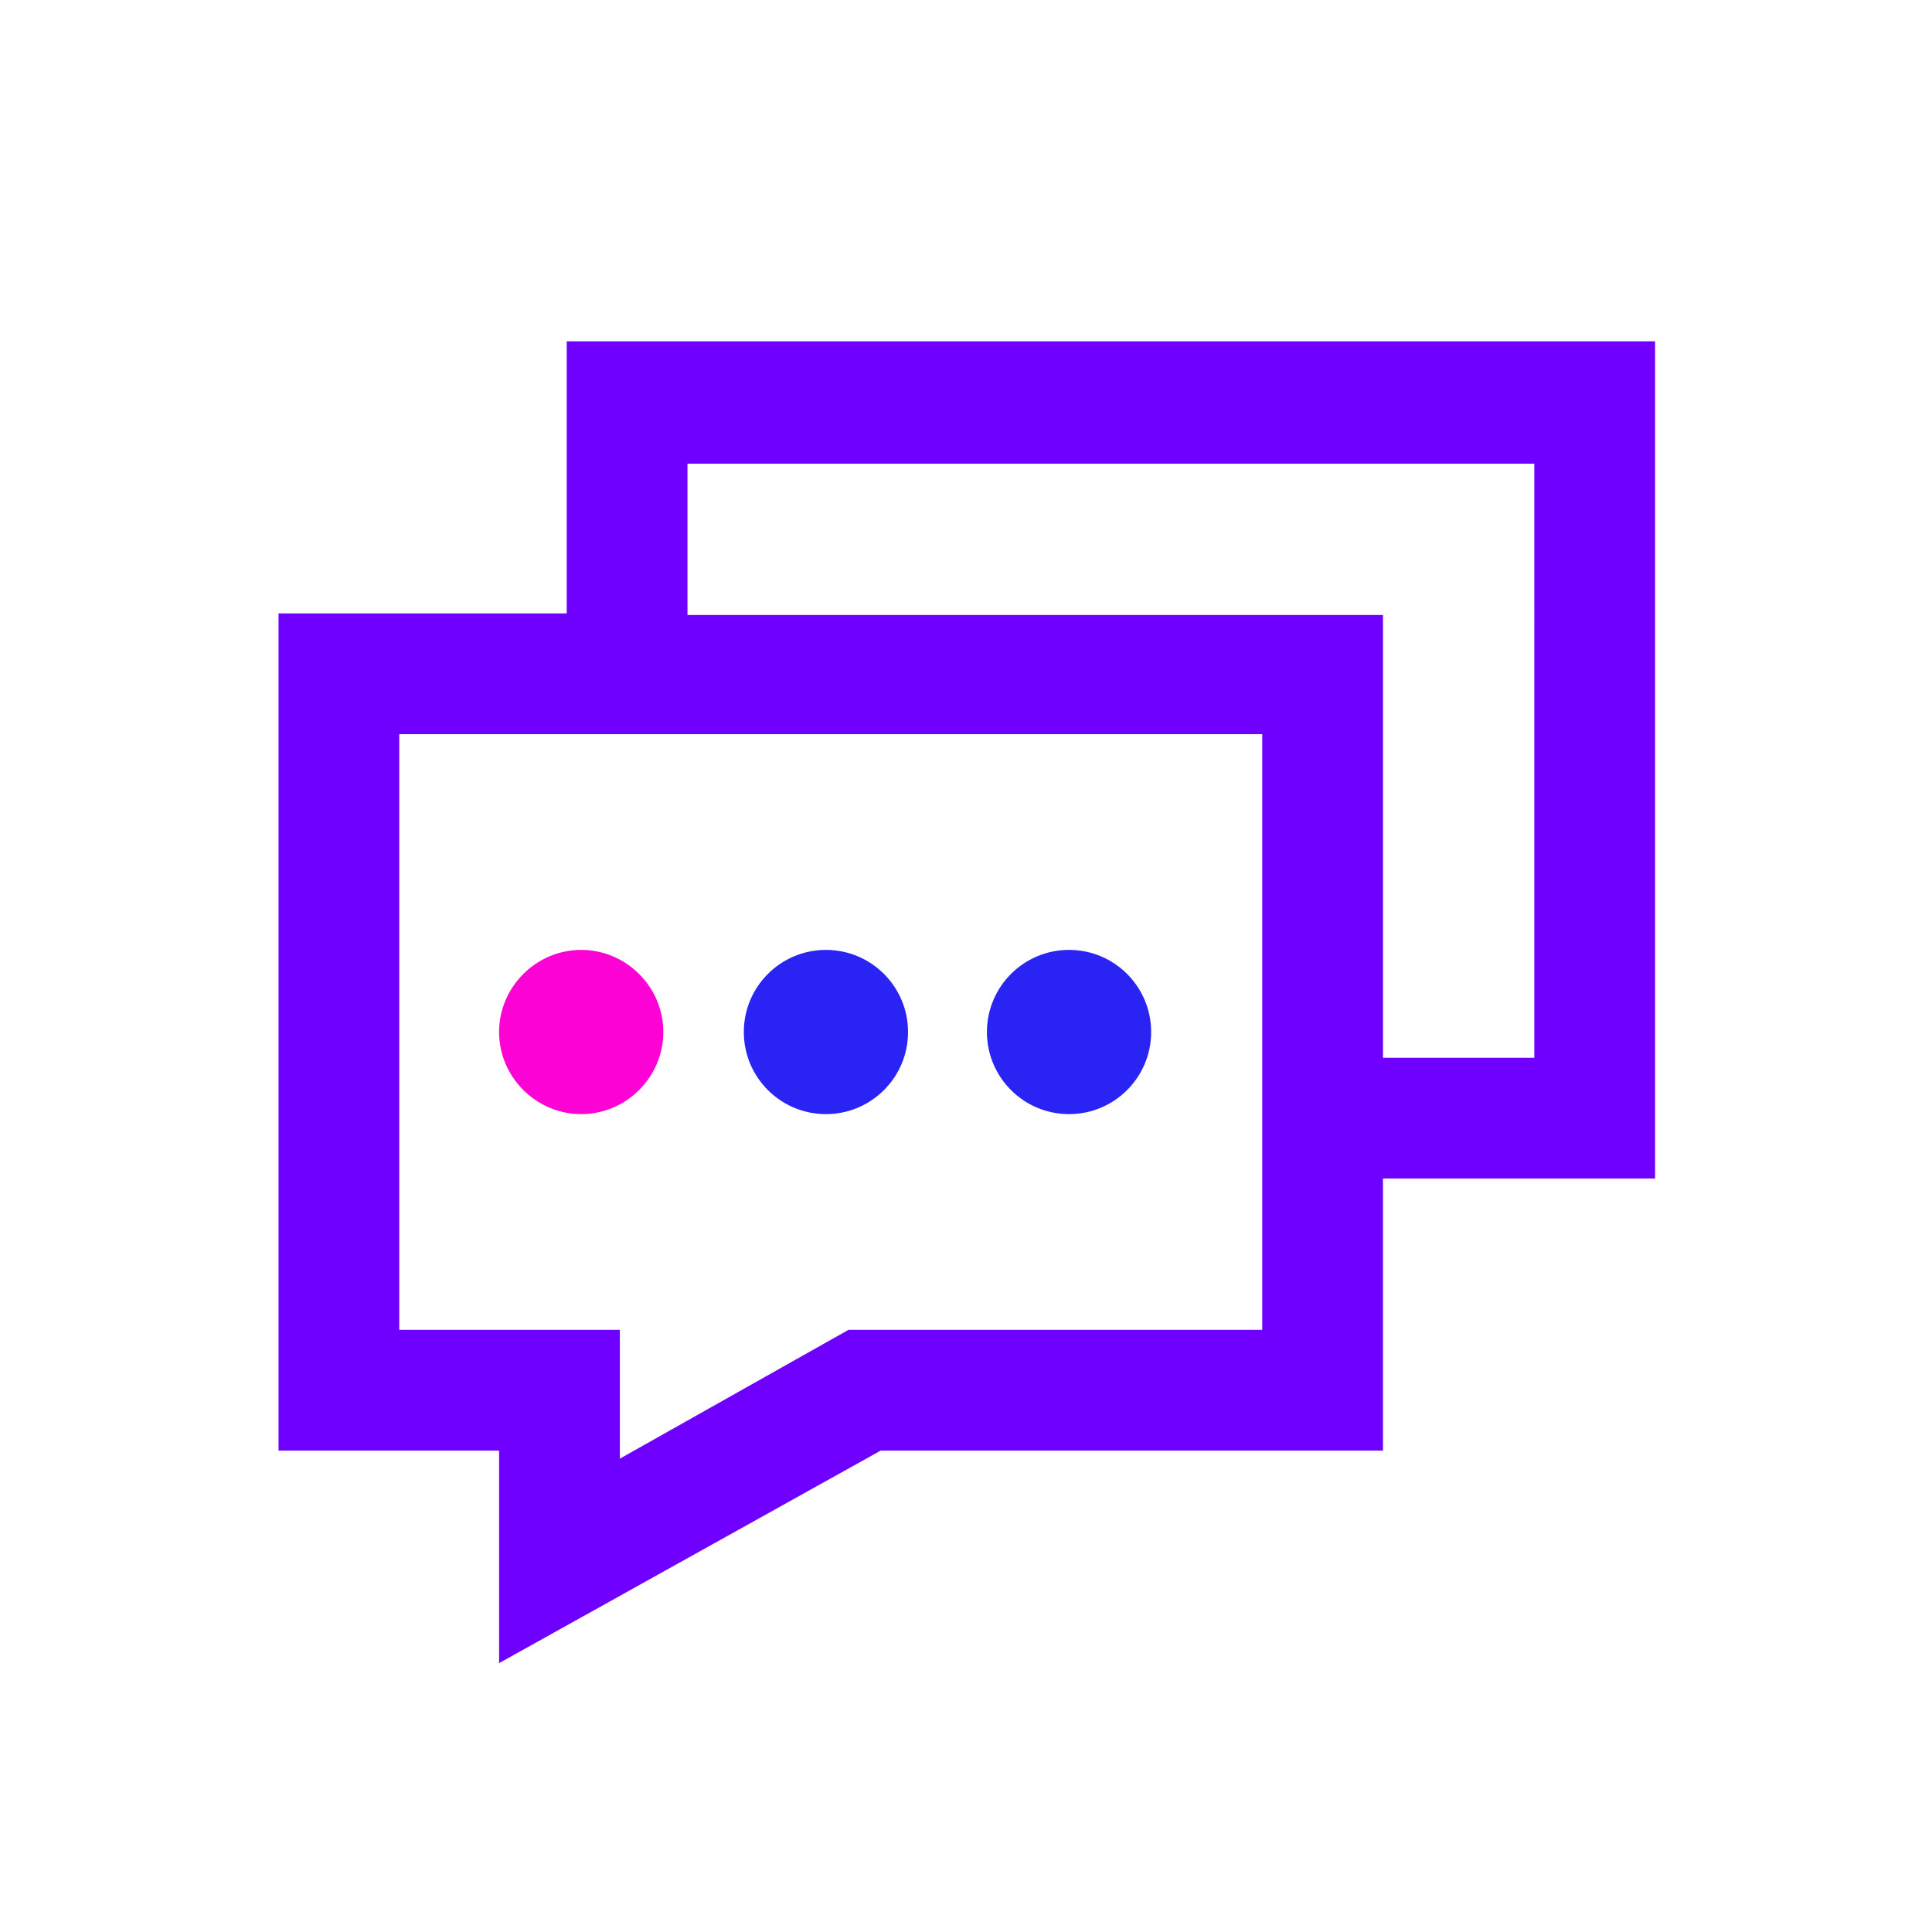 <?xml version="1.0" encoding="UTF-8"?>
<svg id="Ebene_1" xmlns="http://www.w3.org/2000/svg" version="1.1" xmlns:xlink="http://www.w3.org/1999/xlink" viewBox="0 0 120 120">
  <!-- Generator: Adobe Illustrator 29.2.1, SVG Export Plug-In . SVG Version: 2.1.0 Build 116)  -->
  <defs>
    <style>
      .st0 {
        fill: #6f00ff;
        fill-rule: evenodd;
      }

      .st1 {
        fill: #fd02d4;
      }

      .st2 {
        fill: #2923f3;
      }
    </style>
  </defs>
  <g id="Ebene_11" data-name="Ebene_1">
    <path class="st0" d="M102.8,21.2H35.2v16.9h-17.9v52h13.7v13.2l23.7-13.2h31.2v-16.9h16.9V21.2ZM78.4,65.7h0v7.5h0v9.4h-25.7l-14.2,8v-8h-13.7v-37h53.6v20h0ZM85.9,65.7h9.4V28.8h-52.6v9.4h43.2s0,27.5,0,27.5Z"/>
    <path class="st1" d="M36.1,59h0c2.8,0,5.1,2.3,5.1,5.1h0c0,2.8-2.3,5.1-5.1,5.1h0c-2.8,0-5.1-2.3-5.1-5.1h0c0-2.8,2.3-5.1,5.1-5.1Z"/>
    <circle class="st2" cx="51.3" cy="64.1" r="5.1"/>
    <circle class="st2" cx="66.4" cy="64.1" r="5.1"/>
  </g>
</svg>